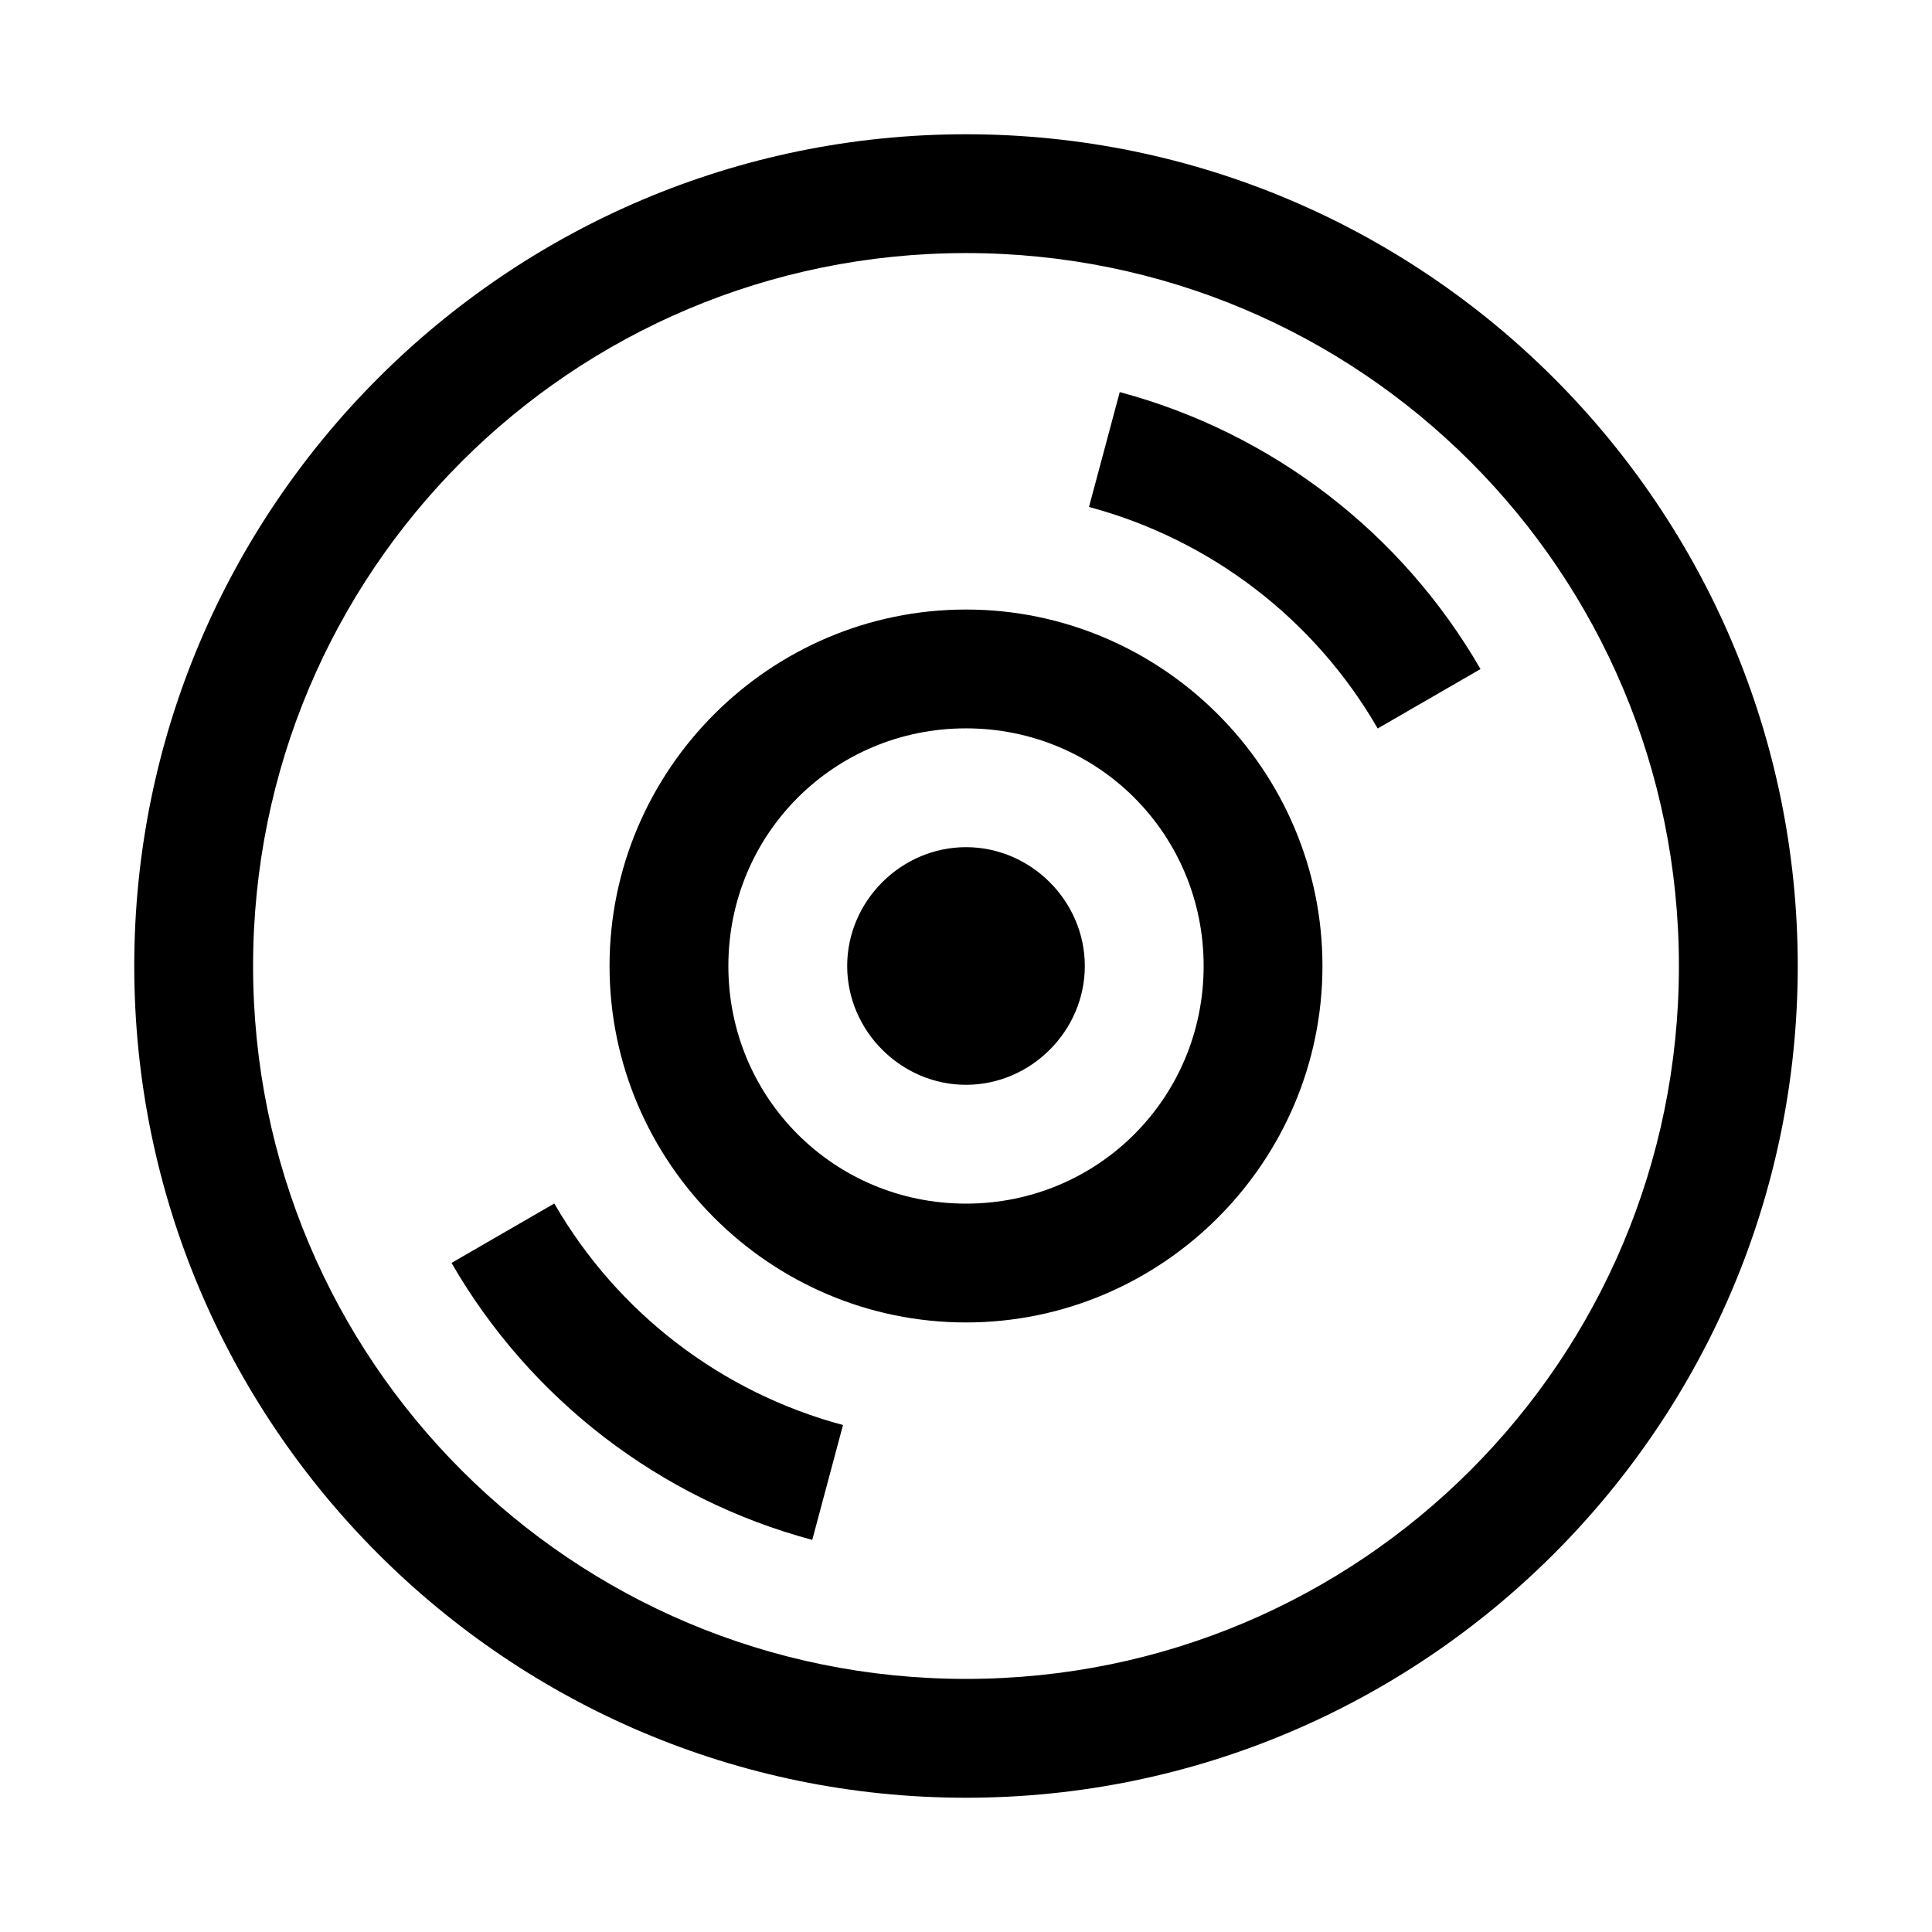 <?xml version="1.0" encoding="UTF-8"?>
<!-- Uploaded to: ICON Repo, www.iconrepo.com, Generator: ICON Repo Mixer Tools -->
<svg fill="#000000" width="800px" height="800px" version="1.1" viewBox="144 144 512 512" xmlns="http://www.w3.org/2000/svg">
 <path d="m400 179.58c-121.55 0-220.42 98.871-220.42 220.42s98.871 220.42 220.42 220.42 220.42-98.871 220.42-220.42-98.871-220.42-220.42-220.42zm0 31.488c104.53 0 188.93 84.398 188.93 188.93 0 104.53-84.398 188.93-188.93 188.93-104.53 0-188.93-84.398-188.93-188.93 0-104.53 84.398-188.93 188.93-188.93zm40.742 36.84-8.148 30.441c32.277 8.648 59.801 29.758 76.508 58.703l27.246-15.742c-20.875-36.168-55.266-62.594-95.602-73.402zm-40.742 57.625c-51.984 0-94.465 42.48-94.465 94.465s42.48 94.465 94.465 94.465 94.465-42.48 94.465-94.465-42.48-94.465-94.465-94.465zm0 31.488c34.969 0 62.977 28.008 62.977 62.977s-28.008 62.977-62.977 62.977-62.977-28.008-62.977-62.977 28.008-62.977 62.977-62.977zm0 31.488c-17.203 0-31.488 14.285-31.488 31.488s14.285 31.488 31.488 31.488 31.488-14.285 31.488-31.488-14.285-31.488-31.488-31.488zm-109.1 94.434-27.246 15.746c20.875 36.164 55.266 62.594 95.602 73.398l8.148-30.441c-32.277-8.648-59.801-29.758-76.508-58.703z"/>
</svg>